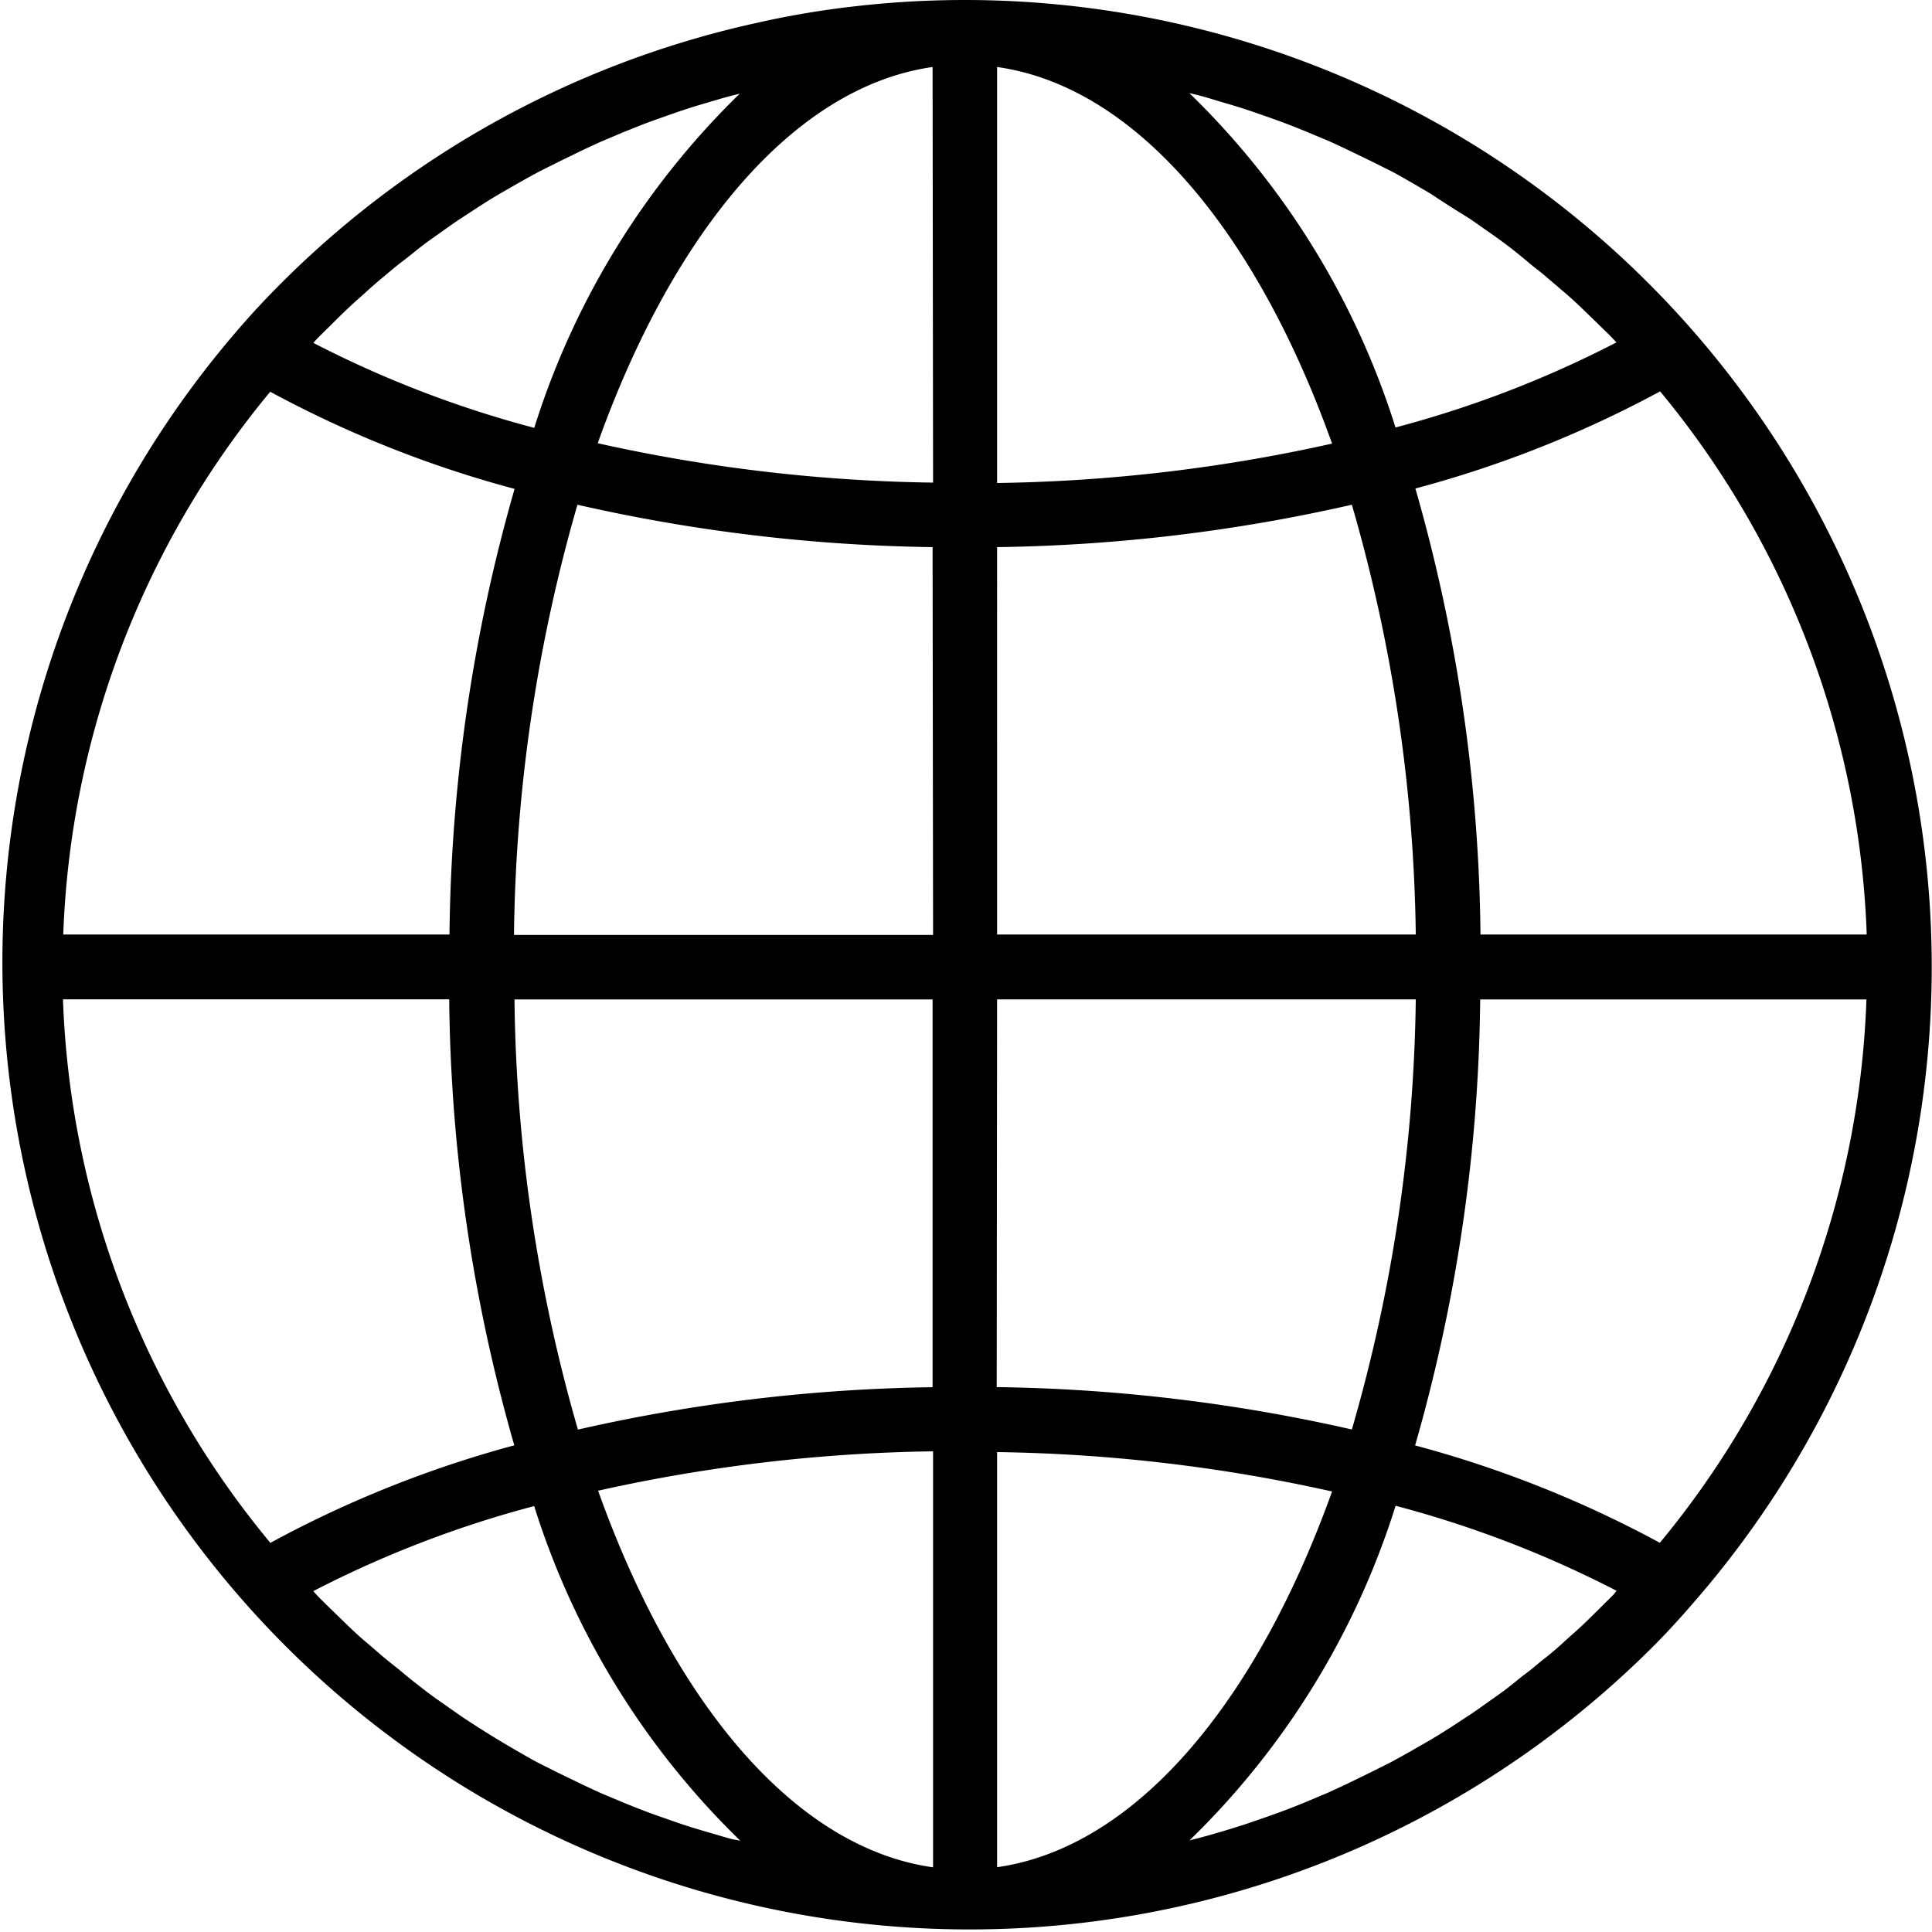 <svg xmlns="http://www.w3.org/2000/svg" width="20.008" height="20.006" viewBox="0 0 20.008 20.006"><g id="icon-nav-globe" transform="translate(0 -.022)"><g id="Group_946" data-name="Group 946" transform="translate(0 .022)"><path id="Path_593" data-name="Path 593" d="M9.992.022A10.019 10.019 0 008.919.08a9.443 9.443 0 00-.969.154l-.185.041A10 10 0 002.83 3.038q-.188.192-.367.4a10.016 10.016 0 0014.692 13.6q.188-.192.367-.4A10.015 10.015 0 009.992.022zM3.275 3.539c.053-.055.108-.107.161-.16s.124-.123.187-.182.113-.1.17-.153.129-.114.195-.169.118-.1.177-.144.134-.107.2-.158.123-.09.185-.134.139-.1.209-.146l.191-.125c.064-.041.143-.091.216-.134l.2-.115q.111-.063.223-.123l.2-.1.23-.112c.077-.037.136-.063.2-.093l.237-.1.208-.083c.07-.027.163-.059.244-.088s.14-.049.21-.072.167-.051.251-.076.14-.041.211-.06l.081-.02a8.284 8.284 0 00-2.128 3.461 11.213 11.213 0 01-2.288-.88zm-.48.538a11.6 11.6 0 002.534 1.008A17.324 17.324 0 004.655 9.7h-4A9.328 9.328 0 012.8 4.077zM2.8 16a9.329 9.329 0 01-2.148-5.629h4a17.322 17.322 0 00.674 4.619A11.607 11.607 0 002.8 16zm4.788 3.07c-.067-.017-.137-.039-.207-.059-.084-.025-.169-.049-.253-.076s-.14-.047-.209-.071-.164-.057-.245-.088-.138-.054-.207-.082l-.239-.1q-.1-.045-.2-.093l-.234-.113-.2-.1c-.066-.033-.15-.082-.225-.125a10.658 10.658 0 01-.413-.25c-.072-.047-.127-.081-.189-.124l-.211-.148c-.069-.048-.122-.087-.182-.134s-.137-.106-.2-.16-.118-.094-.176-.142-.131-.113-.2-.171-.114-.1-.169-.152l-.188-.182c-.062-.061-.109-.106-.161-.16l-.036-.04a11.205 11.205 0 012.288-.881 8.286 8.286 0 002.134 3.465zm2.075.29c-1.429-.2-2.681-1.694-3.469-3.9a16.966 16.966 0 013.469-.408zm0-4.972a17.581 17.581 0 00-3.678.439 16.7 16.7 0 01-.657-4.455h4.33v4.016zm0-4.684h-4.34a16.7 16.7 0 01.657-4.455 17.587 17.587 0 003.678.439zm0-4.684a16.948 16.948 0 01-3.473-.408C6.977 2.41 8.23.919 9.658.716zm7.531-.943A9.329 9.329 0 0119.332 9.7h-4a17.323 17.323 0 00-.674-4.619 11.611 11.611 0 002.531-1.004zM12.4 1.006c.07.017.14.039.209.06.084.025.169.049.253.076s.14.047.209.071.164.057.245.088.138.054.207.082l.239.1q.1.045.2.093l.234.113.2.1c.066.033.15.082.225.125l.195.114a11.671 11.671 0 00.407.26l.211.148a4.826 4.826 0 01.383.294c.064.055.118.093.176.142l.2.171c.069.058.114.1.169.152l.188.182c.062.061.109.105.161.16l.029.031a11.205 11.205 0 01-2.288.881A8.285 8.285 0 0012.317.986zm-2.074-.29c1.429.2 2.681 1.694 3.469 3.9a16.966 16.966 0 01-3.469.408zm0 4.972A17.581 17.581 0 0014 5.249a16.7 16.7 0 01.662 4.451h-4.336zm0 4.684h4.336A16.7 16.7 0 0114 14.826a17.587 17.587 0 00-3.678-.439zm0 8.988v-4.3a16.948 16.948 0 013.469.408c-.788 2.197-2.04 3.688-3.469 3.891zm6.383-2.823l-.161.16c-.054.053-.124.123-.188.182s-.113.1-.169.152-.129.115-.2.17-.118.1-.177.143-.134.107-.2.158-.123.09-.185.134-.139.1-.209.146l-.191.125a7.069 7.069 0 01-.216.134l-.2.115q-.111.063-.223.123l-.2.1-.23.112c-.077.037-.136.063-.2.093l-.237.1c-.069.028-.138.056-.207.082s-.163.06-.245.088-.139.049-.209.071a9.54 9.54 0 01-.462.136l-.081.02a8.284 8.284 0 002.134-3.465 11.214 11.214 0 012.288.88zm.48-.538a11.6 11.6 0 00-2.534-1.008 17.324 17.324 0 00.674-4.619h4A9.328 9.328 0 0117.189 16z" transform="translate(0 -.022)"/></g></g></svg>